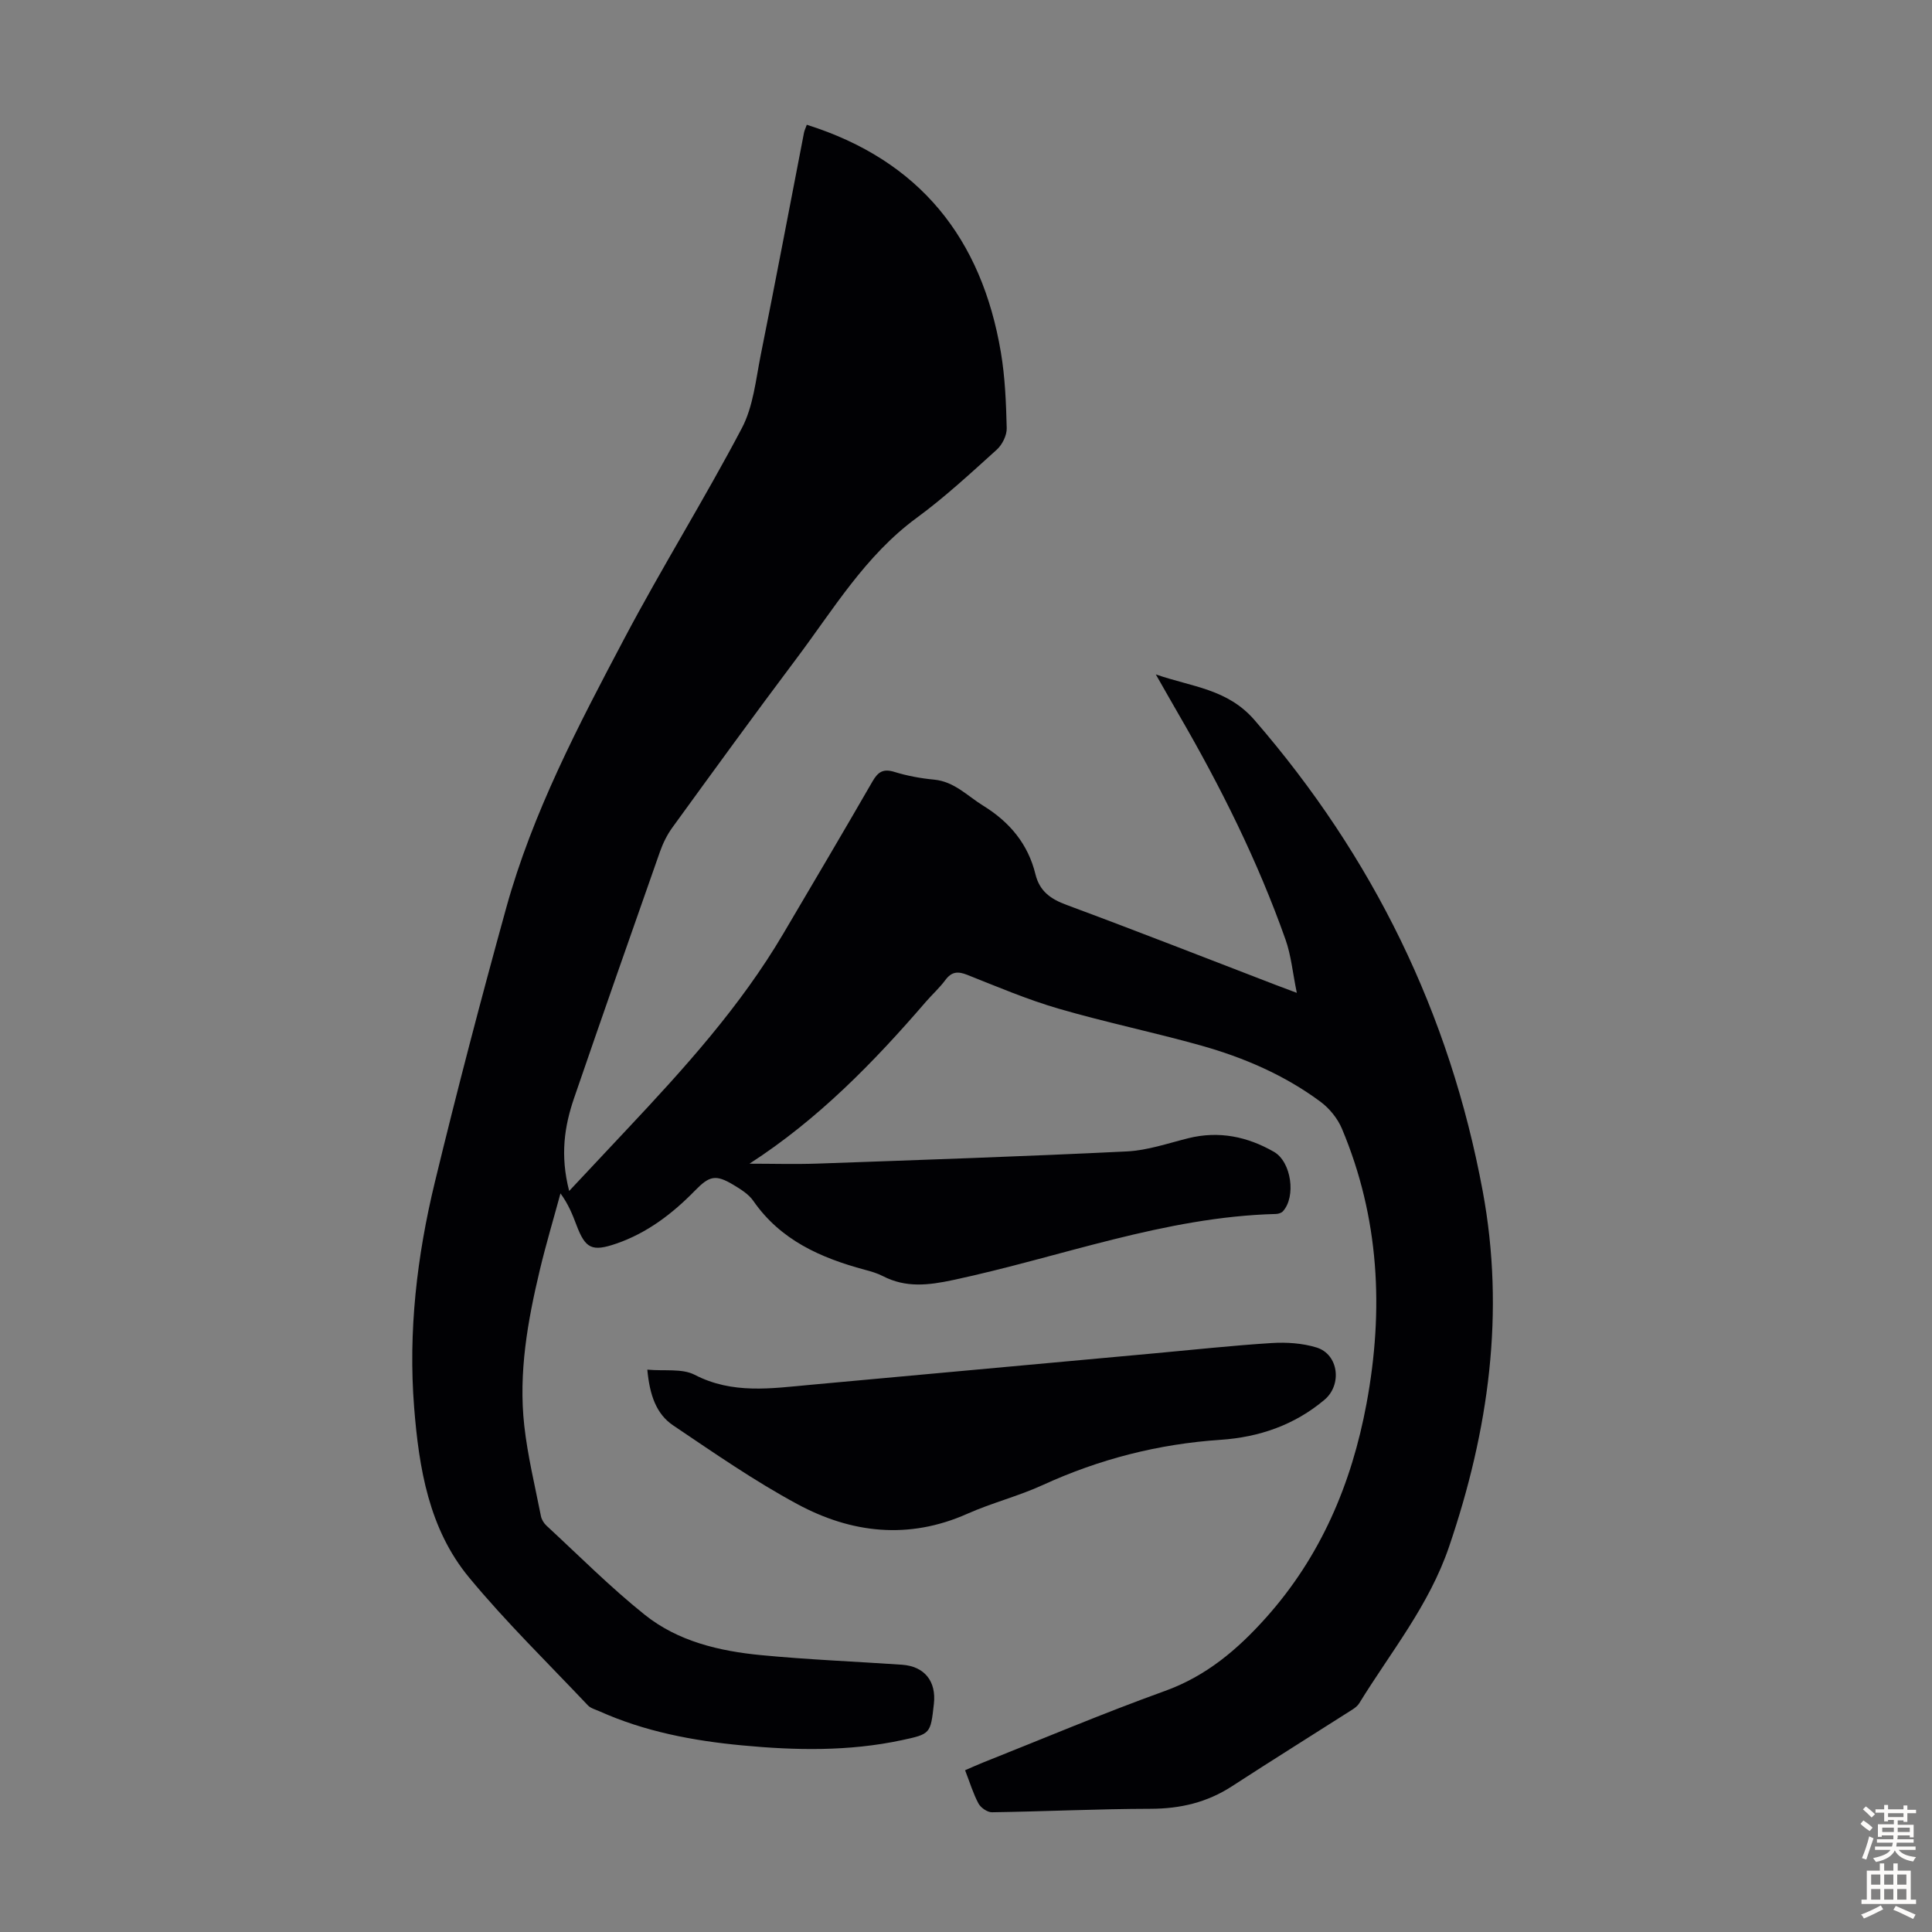 <svg enable-background="new 0 0 400 400" viewBox="0 0 400 400" xmlns="http://www.w3.org/2000/svg"><rect x="0" y="0" width="400" height="400" fill="#808080" stroke="none"/><path d="m167.04 25.83c23.41 7.37 36.21 23.56 40.18 47.11.87 5.16 1.08 10.46 1.21 15.7.04 1.49-.92 3.42-2.05 4.45-5.4 4.87-10.76 9.85-16.61 14.14-10.65 7.82-17.24 18.97-24.94 29.21-8.67 11.54-17.15 23.22-25.63 34.9-1.09 1.5-1.95 3.26-2.57 5.02-5.97 16.97-11.92 33.94-17.76 50.95-2.01 5.85-2.94 11.86-1.03 19.27 4.33-4.62 8.12-8.67 11.92-12.71 11.89-12.65 23.54-25.5 32.41-40.56 6.19-10.5 12.39-20.98 18.48-31.54 1.13-1.95 2.2-2.67 4.51-1.96 2.65.82 5.45 1.34 8.21 1.6 4.22.4 6.9 3.37 10.19 5.4 5.48 3.38 9.29 7.93 10.82 14.2.87 3.54 3.16 5.13 6.46 6.35 14.46 5.36 28.81 10.99 43.21 16.53 1.12.43 2.26.85 4.44 1.67-.87-4.23-1.18-7.78-2.34-11.04-5.76-16.28-13.44-31.66-22.1-46.58-1.46-2.51-2.88-5.04-4.75-8.31 7.58 2.63 14.83 2.98 20.45 9.47 24.54 28.34 40.41 60.75 47.23 97.51 4.66 25.11 1.25 49.51-6.97 73.63-4.16 12.2-12.08 21.8-18.6 32.41-.33.54-.91.98-1.46 1.33-8.29 5.29-16.64 10.49-24.89 15.85-5.16 3.35-10.7 4.65-16.84 4.66-10.95.02-21.9.56-32.85.72-.95.01-2.32-.94-2.79-1.82-1.1-2.05-1.77-4.32-2.77-6.88 1.24-.54 2.41-1.07 3.6-1.55 12.57-4.99 25.03-10.27 37.74-14.85 8.57-3.08 15.06-8.59 20.92-15.14 11.37-12.69 17.76-27.75 20.85-44.34 3.62-19.46 2.66-38.53-5.09-56.95-.89-2.12-2.58-4.2-4.44-5.58-7.44-5.52-15.89-9.15-24.75-11.64-9.78-2.74-19.76-4.8-29.51-7.64-6.42-1.87-12.62-4.51-18.85-6.98-1.96-.78-3.25-.69-4.55 1.06-1.19 1.61-2.71 2.98-4.03 4.5-10.84 12.58-22.38 24.4-36.53 33.53 4.7 0 9.4.14 14.1-.02 21.35-.76 42.7-1.48 64.03-2.52 4.27-.21 8.5-1.68 12.71-2.73 6.34-1.58 12.23-.35 17.74 2.81 3.63 2.08 4.61 9.3 1.86 12.32-.31.34-.95.54-1.44.55-23.09.6-44.61 8.94-66.86 13.68-5.12 1.09-9.76 1.64-14.51-.81-1.18-.61-2.5-.99-3.79-1.33-9.11-2.46-17.41-6.12-23.05-14.26-.97-1.4-2.64-2.42-4.15-3.33-3.65-2.18-4.94-1.85-7.92 1.21-4.66 4.77-9.89 8.77-16.27 10.97-5.07 1.75-6.42 1.03-8.26-3.81-.82-2.17-1.67-4.33-3.32-6.58-1.43 5.27-3 10.52-4.27 15.83-2.53 10.59-4.44 21.3-3.23 32.22.7 6.3 2.22 12.51 3.45 18.75.14.72.61 1.49 1.15 1.99 6.73 6.21 13.22 12.75 20.36 18.46 6.89 5.51 15.45 7.52 24.09 8.35 9.68.93 19.41 1.32 29.12 1.98 4.68.32 7.17 3.4 6.64 8.11-.69 6.19-.68 6.24-6.67 7.52-10.95 2.34-22.01 2.12-33.06 1.07-10.16-.96-20.14-2.85-29.54-7.07-.81-.36-1.79-.61-2.36-1.21-8.28-8.77-16.96-17.23-24.63-26.51-8.3-10.05-10.35-22.59-11.35-35.21-1.24-15.76.59-31.33 4.29-46.6 4.6-19 9.56-37.92 14.77-56.77 5.46-19.73 14.95-37.8 24.45-55.77 7.77-14.71 16.6-28.87 24.35-43.59 2.36-4.49 2.88-10.01 3.9-15.12 3.08-15.34 5.99-30.72 8.97-46.09.11-.48.32-.89.57-1.59z" fill="#010104"/><path d="m134.02 283.57c3.59.33 7.2-.28 9.81 1.07 7.85 4.06 15.87 2.81 23.98 2.07 23.71-2.18 47.42-4.34 71.13-6.51 8.13-.74 16.24-1.63 24.38-2.14 3.06-.19 6.33.03 9.24.92 4.59 1.4 5.36 7.72 1.65 10.84-6.23 5.24-13.54 7.74-21.53 8.28-12.85.86-25.07 3.99-36.79 9.36-5.06 2.32-10.55 3.69-15.64 5.96-12.13 5.39-23.98 4.03-35.17-2.01-8.91-4.8-17.29-10.63-25.7-16.29-3.51-2.36-4.87-6.28-5.36-11.55z" fill="#010104"/><g fill="#fcfbfa"><path d="m385.2 377.6.6-.7c.6.4 1.3.9 1.9 1.5l-.6.7c-.8-.5-1.4-1-1.9-1.5zm.3 7.1c.6-1.4 1.1-2.9 1.5-4.5.3.1.6.3.9.4-.5 1.4-1 2.9-1.5 4.4zm.2-10.1.6-.6c.7.5 1.3 1.1 1.9 1.6l-.7.7c-.6-.6-1.2-1.2-1.8-1.7zm8.4-.8h.8v.9h1.8v.7h-1.8v1.8h-.8v-.3h-1.2v.9h3.3v2.6h-.8v-.4h-2.5c0 .3 0 .6-.1.8h3.4v.7h-3.5c0 .3-.1.6-.1.8h4v.7h-3.5c.7.9 1.9 1.3 3.6 1.5-.2.2-.4.5-.6.9-1.9-.3-3.2-1.1-3.8-2.3-.5 1.1-1.8 2-3.9 2.4-.2-.3-.4-.5-.6-.8 1.9-.4 3.1-.9 3.6-1.7h-3.2v-.7h3.5c.1-.2.1-.5.2-.8h-3.3v-.7h3.4c0-.2 0-.5 0-.8h-2.4v.3h-.8v-2.6h3.3v-.9h-1.2v.3h-.8v-1.8h-1.8v-.7h1.8v-.9h.8v.9h3.2zm-4.4 5.5h2.4c0-.3 0-.6 0-.9h-2.4zm1.2-3.1h3.2v-.8h-3.2zm4.4 2.2h-2.4v.9h2.5v-.9z"/><path d="m389.2 385.8h.9v1.5h1.9v-1.5h.9v1.5h2.7v6h1.1v.9h-11.3v-.9h1.1v-6h2.7zm.2 8.7.5.8c-1.2.6-2.5 1.3-4 1.9-.2-.3-.3-.6-.6-.8 1.6-.6 3-1.3 4.1-1.9zm-2-4.3h1.9v-2.1h-1.9zm0 3.1h1.9v-2.2h-1.9zm2.7-3.1h1.9v-2.1h-1.9zm0 3.1h1.9v-2.2h-1.9zm2.4 1.3c1.4.6 2.7 1.2 4.1 1.8l-.5.9c-1.5-.7-2.8-1.4-4.1-1.9zm2.2-6.5h-1.9v2.1h1.9zm-1.9 5.2h1.9v-2.2h-1.9z"/></g></svg>